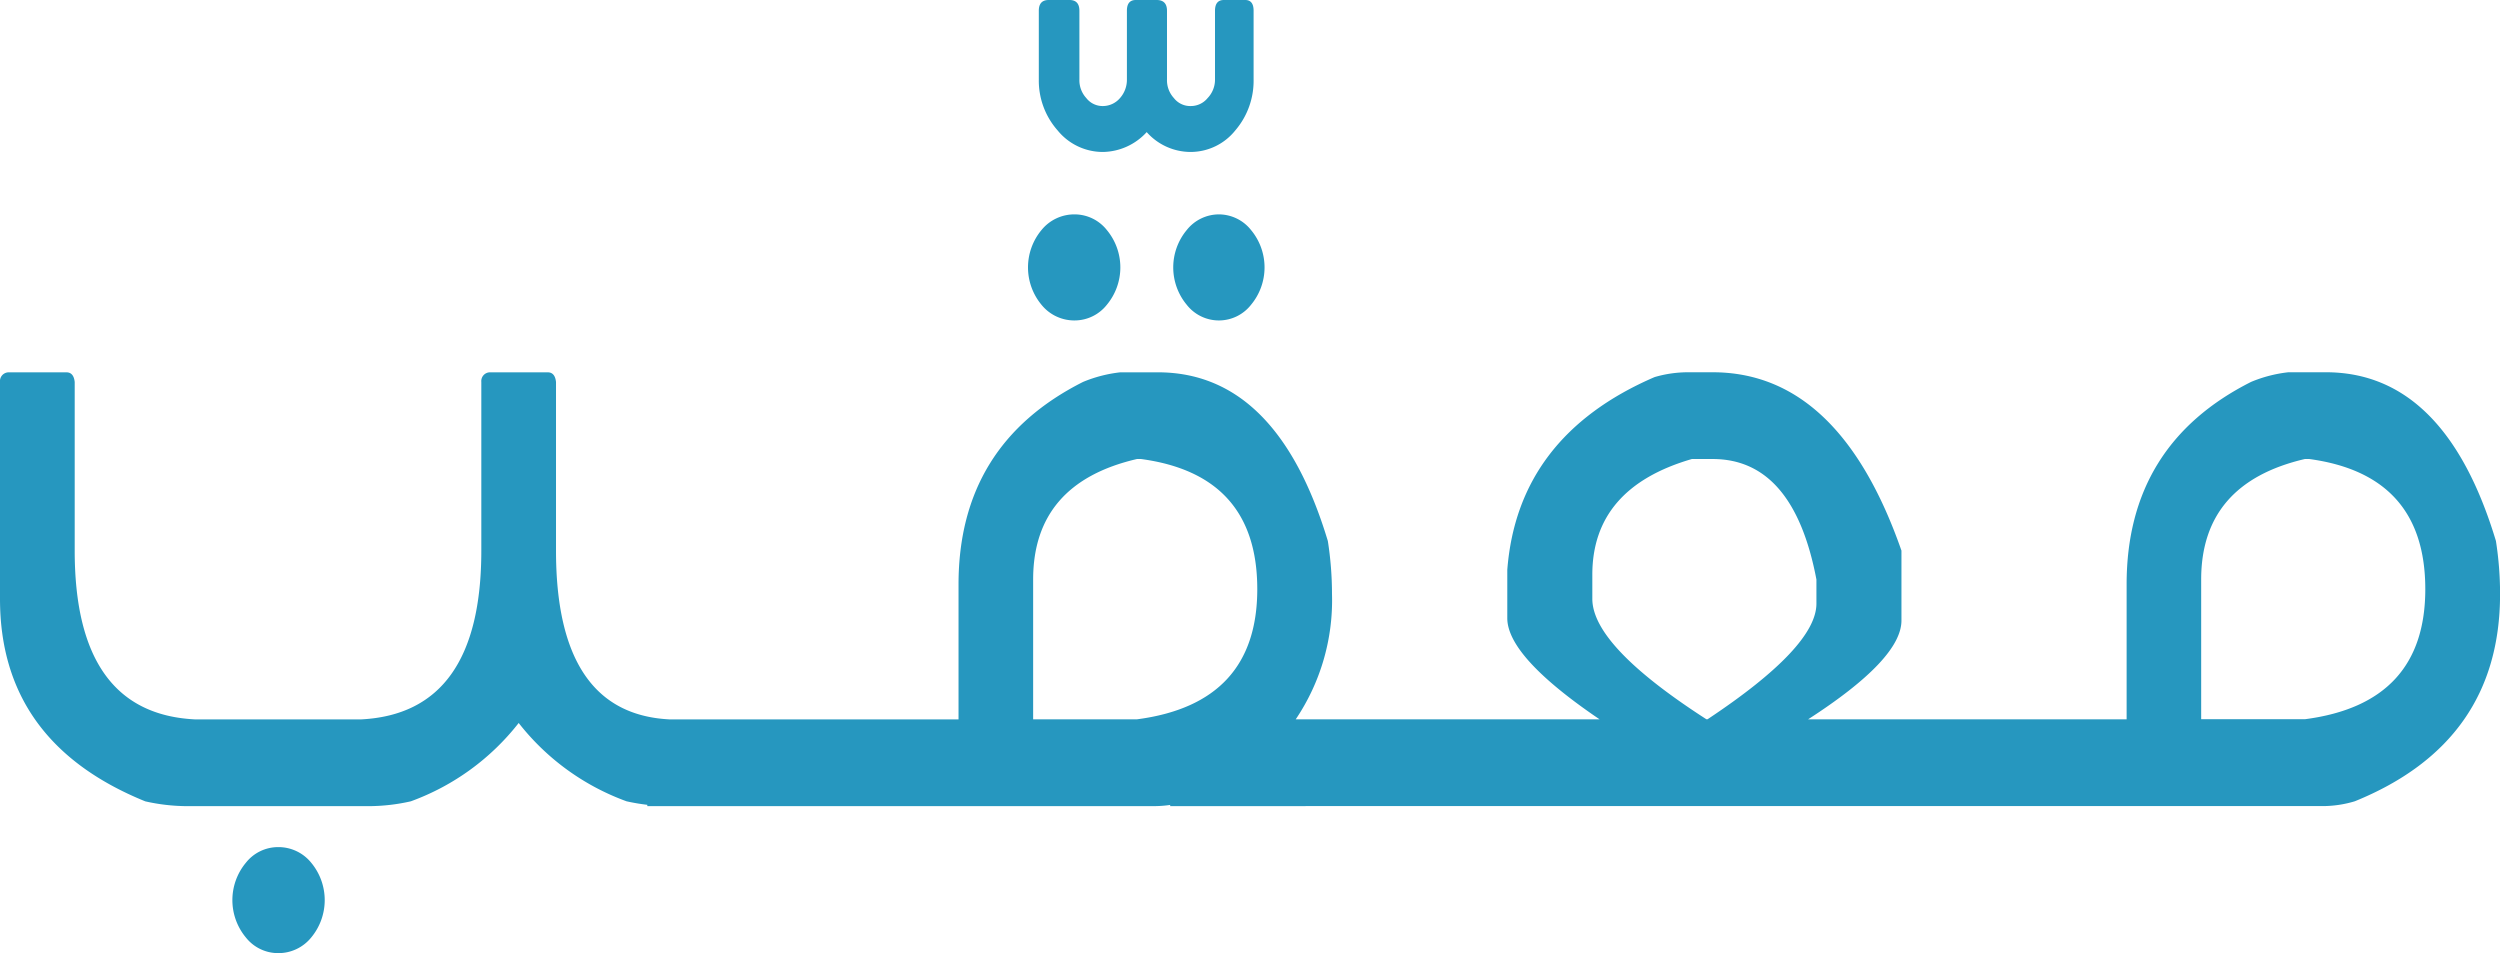 <svg xmlns="http://www.w3.org/2000/svg" width="171.014" height="65.2" viewBox="0 0 171.014 65.2"><g transform="translate(0 0)"><path d="M902.665,1372.591H969.3a7.616,7.616,0,0,0,2.271-.33q9.934-4.038,9.935-14.179a23.49,23.49,0,0,0-.284-3.628q-3.478-11.539-11.638-11.54h-2.555a9.265,9.265,0,0,0-2.554.66q-8.516,4.287-8.515,13.849v9.233H934.171q6.387-4.12,6.386-6.76v-4.781q-4.259-12.2-12.916-12.2h-1.7a8.122,8.122,0,0,0-2.271.33q-9.366,4.04-10.076,13.189v3.3q0,2.639,6.316,6.924h-20.79a14.563,14.563,0,0,0,2.483-8.573,23.489,23.489,0,0,0-.284-3.627q-3.479-11.54-11.637-11.54h-2.555a9.277,9.277,0,0,0-2.555.659q-8.515,4.288-8.516,13.85v9.232h-19.8q-7.735-.412-7.735-11.541v-11.54q-.071-.659-.567-.659h-3.974a.6.6,0,0,0-.568.659v11.541q0,11.128-8.231,11.542H823.829q-8.233-.411-8.232-11.541v-11.541q-.072-.66-.567-.659h-3.974a.6.6,0,0,0-.569.658v14.839q0,9.812,9.935,13.849a13.118,13.118,0,0,0,2.838.329h12.49a13.107,13.107,0,0,0,2.838-.33,16.549,16.549,0,0,0,7.38-5.359,16.547,16.547,0,0,0,7.38,5.358,13.953,13.953,0,0,0,1.419.24v.09H889.4a7.778,7.778,0,0,0,1.135-.082v.082Zm65.494-23.743h.284q7.946,1.071,7.948,8.9t-8.231,8.9h-7.1v-9.562Q961.063,1350.5,968.159,1348.848Zm-48.748,9.563v-1.648q0-5.935,6.811-7.914h1.419q5.536,0,7.1,8.243v1.648q0,2.967-7.451,7.914h-.072Q919.411,1361.627,919.411,1358.411Zm-31.151,8.245h-7.1v-9.562q0-6.595,7.1-8.244h.284q7.947,1.073,7.948,8.9T888.26,1366.656Z" transform="translate(-810.487 -1317.45)" fill="#2697bf"/><path d="M1009.272,1316.589a2.817,2.817,0,0,0-2.2,1.072,4,4,0,0,0,0,5.111,2.793,2.793,0,0,0,4.4,0,4,4,0,0,0,0-5.111A2.818,2.818,0,0,0,1009.272,1316.589Z" transform="translate(-925.893 -1301.924)" fill="#2697bf"/><path d="M985.124,1323.844a2.811,2.811,0,0,0,2.2-1.072,4,4,0,0,0,0-5.111,2.816,2.816,0,0,0-2.2-1.072,2.887,2.887,0,0,0-2.271,1.072,4,4,0,0,0,0,5.111A2.881,2.881,0,0,0,985.124,1323.844Z" transform="translate(-911.609 -1301.924)" fill="#2697bf"/><path d="M852.367,1429.362a2.885,2.885,0,0,0,2.271-1.072,4,4,0,0,0,0-5.11,2.88,2.88,0,0,0-2.271-1.071,2.809,2.809,0,0,0-2.2,1.071,4,4,0,0,0,0,5.111A2.815,2.815,0,0,0,852.367,1429.362Z" transform="translate(-833.348 -1364.162)" fill="#2697bf"/><path d="M985.019,1289.756a3.988,3.988,0,0,0,3.115,1.474,4.139,4.139,0,0,0,2.979-1.358,4.027,4.027,0,0,0,3.013,1.358,3.925,3.925,0,0,0,3.047-1.474,5.219,5.219,0,0,0,1.252-3.492v-4.693q0-.737-.575-.736h-1.456q-.609,0-.609.737v4.693a1.814,1.814,0,0,1-.507,1.281,1.477,1.477,0,0,1-1.151.543,1.413,1.413,0,0,1-1.152-.543,1.8,1.8,0,0,1-.474-1.281v-4.693q0-.737-.711-.737h-1.422q-.61,0-.609.737v4.693a1.884,1.884,0,0,1-.474,1.281,1.544,1.544,0,0,1-1.151.543,1.412,1.412,0,0,1-1.151-.543,1.8,1.8,0,0,1-.474-1.281v-4.693q0-.736-.677-.737h-1.422q-.678,0-.677.737v4.693A5.136,5.136,0,0,0,985.019,1289.756Z" transform="translate(-912.672 -1280.835)" fill="#2697bf"/></g></svg>